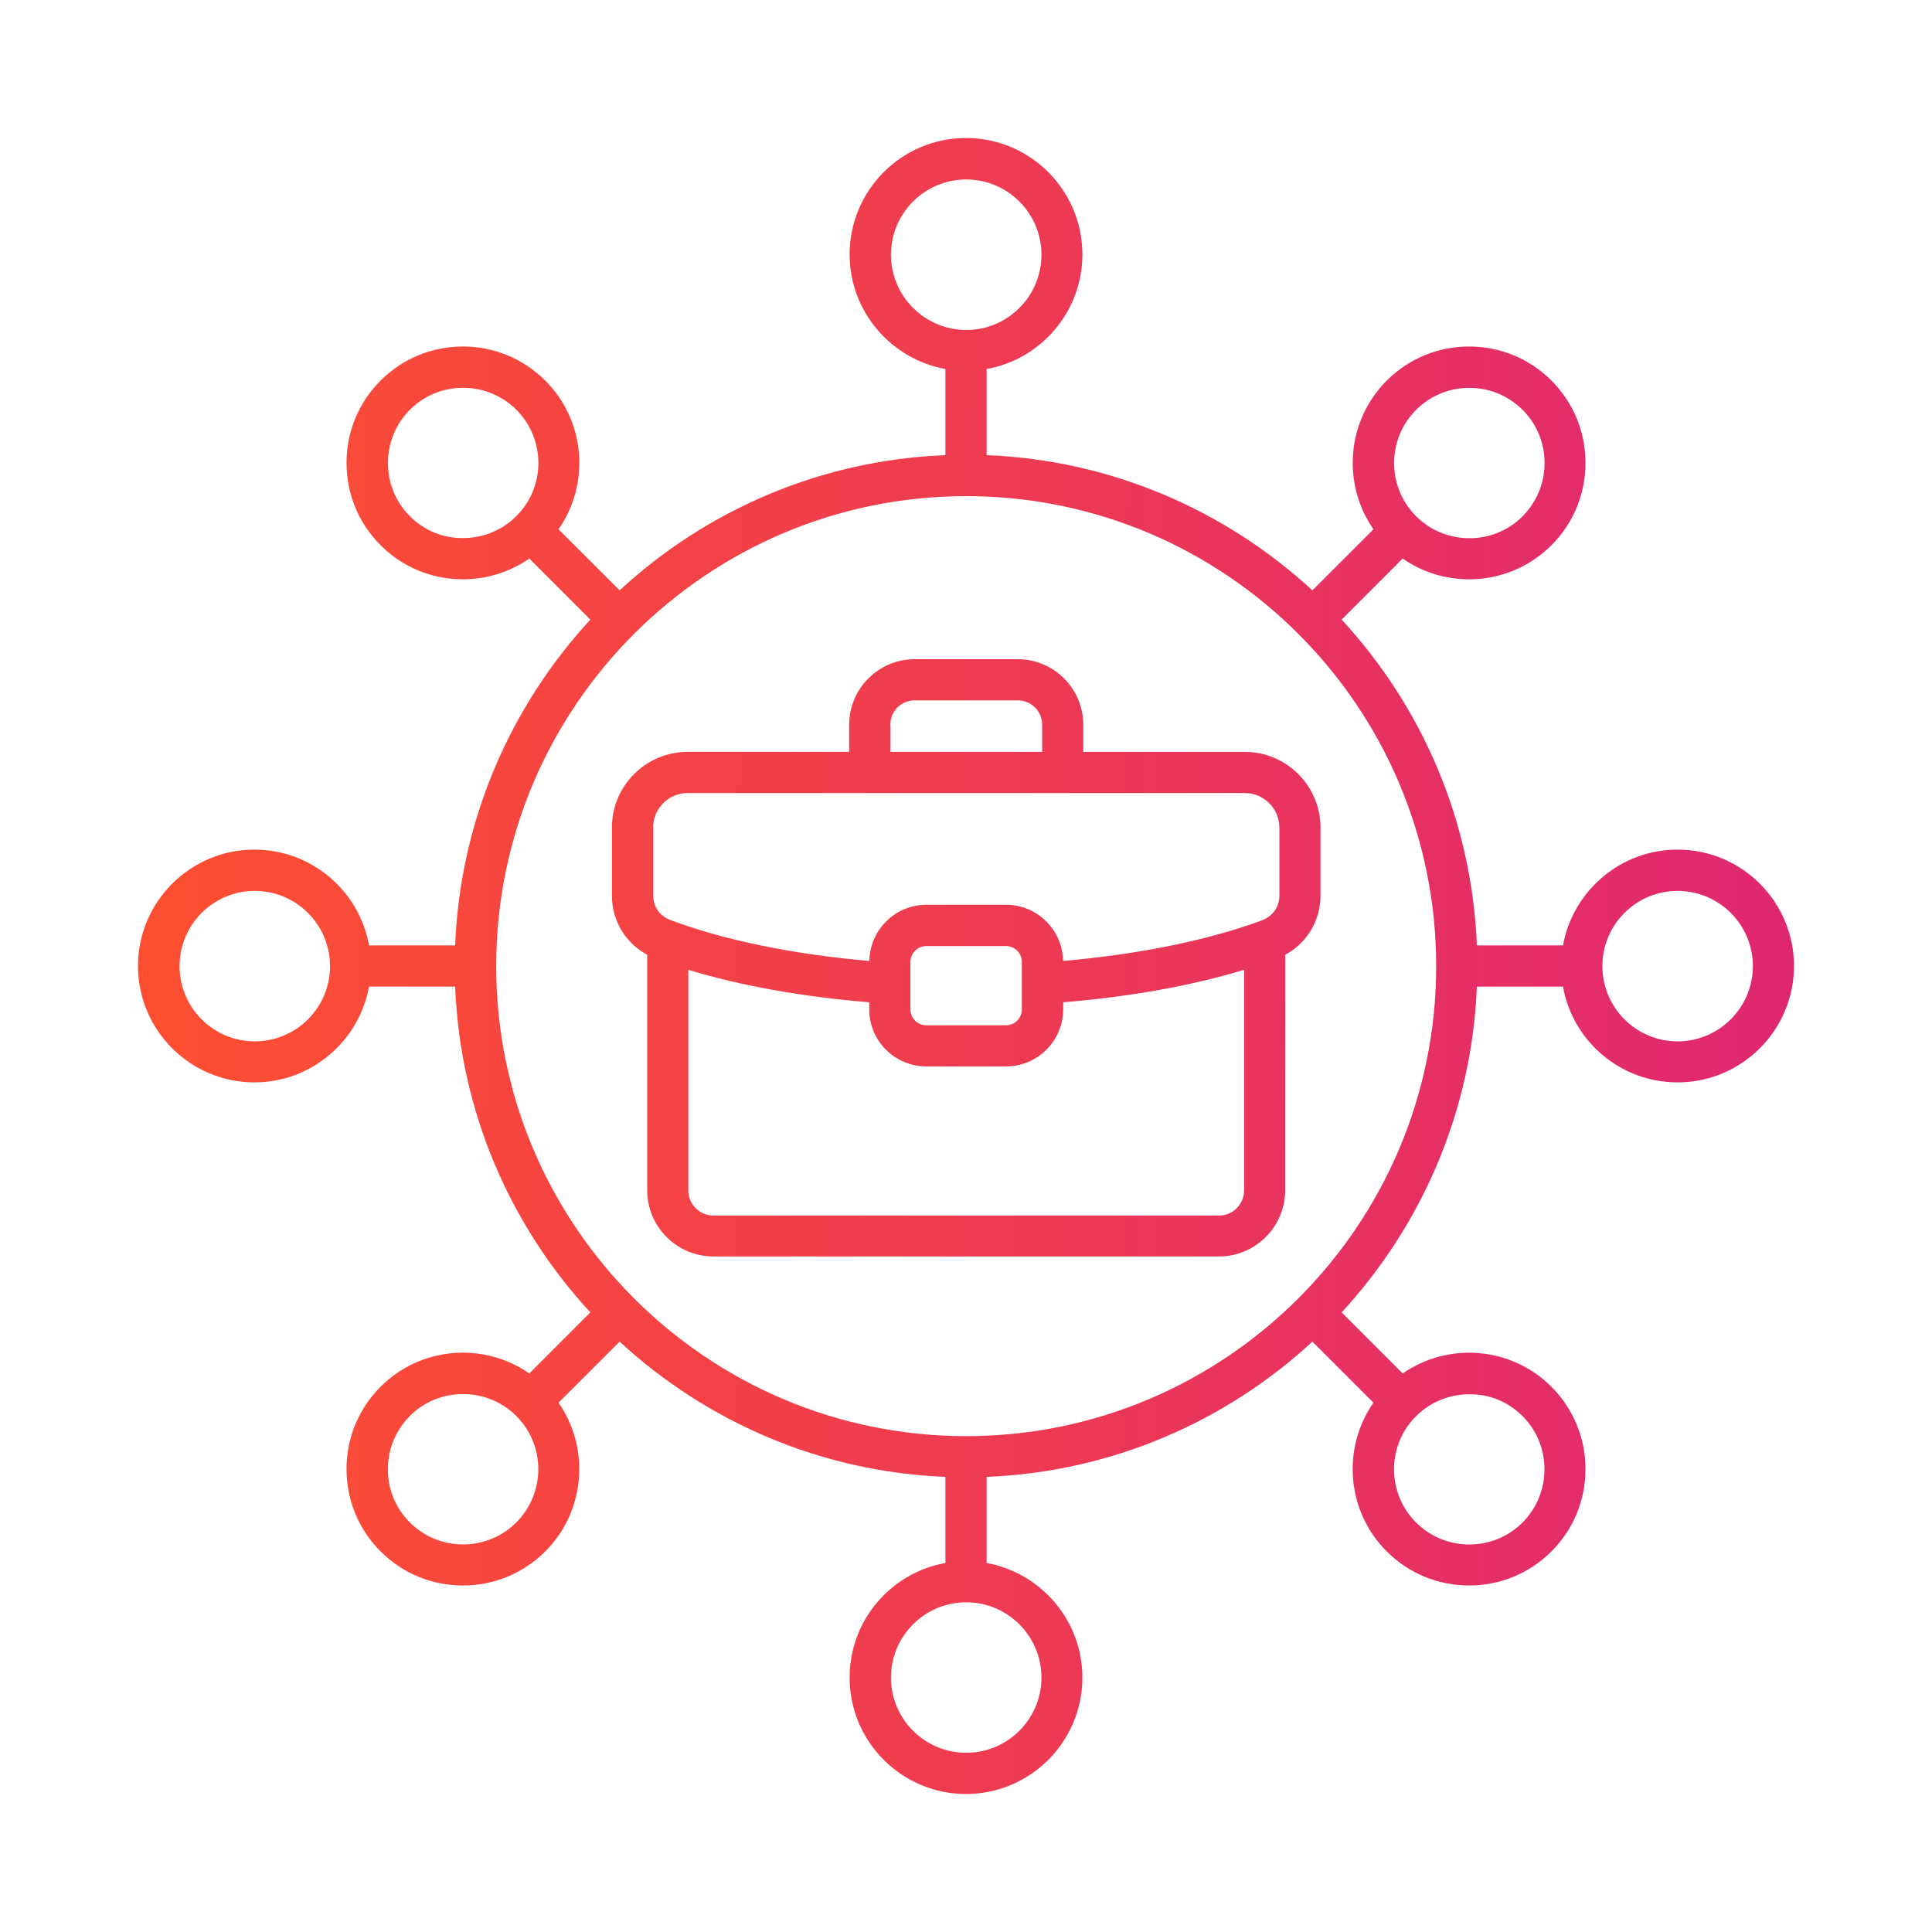 <svg width="70" height="70" viewBox="0 0 70 70" fill="none" xmlns="http://www.w3.org/2000/svg">
<path d="M60.783 30.783C58.71 30.783 56.987 32.286 56.63 34.254H53.51C53.328 29.711 51.505 25.582 48.61 22.45L50.822 20.237C51.525 20.727 52.357 20.989 53.228 20.989C54.356 20.989 55.414 20.551 56.212 19.755C57.007 18.96 57.445 17.9 57.445 16.772C57.445 15.644 57.007 14.586 56.212 13.789C55.416 12.993 54.356 12.555 53.228 12.555C52.1 12.555 51.043 12.993 50.245 13.789C48.779 15.255 48.622 17.535 49.763 19.178L47.55 21.39C44.418 18.502 40.289 16.672 35.746 16.491V13.37C37.719 13.02 39.217 11.29 39.217 9.217C39.217 6.892 37.325 5 35 5C32.675 5 30.783 6.892 30.783 9.217C30.783 11.29 32.286 13.013 34.254 13.37V16.491C29.711 16.672 25.582 18.495 22.45 21.39L20.237 19.178C21.383 17.535 21.221 15.25 19.755 13.789C18.96 12.993 17.9 12.555 16.772 12.555C15.644 12.555 14.586 12.993 13.789 13.789C12.993 14.584 12.555 15.644 12.555 16.772C12.555 17.9 12.993 18.957 13.789 19.755C14.584 20.551 15.644 20.989 16.772 20.989C17.643 20.989 18.475 20.724 19.178 20.237L21.39 22.45C18.502 25.582 16.672 29.711 16.491 34.254H13.37C13.02 32.281 11.29 30.783 9.217 30.783C6.892 30.783 5 32.675 5 35C5 37.325 6.892 39.217 9.217 39.217C11.29 39.217 13.013 37.714 13.37 35.746H16.491C16.672 40.289 18.495 44.418 21.39 47.55L19.178 49.763C17.535 48.617 15.25 48.779 13.789 50.245C12.993 51.04 12.555 52.1 12.555 53.228C12.555 54.356 12.993 55.414 13.789 56.211C14.584 57.007 15.644 57.445 16.772 57.445C17.9 57.445 18.957 57.007 19.755 56.211C21.221 54.745 21.378 52.465 20.237 50.822L22.45 48.61C25.582 51.498 29.711 53.328 34.254 53.51V56.63C32.281 56.98 30.783 58.71 30.783 60.783C30.783 63.108 32.675 65 35 65C37.325 65 39.217 63.108 39.217 60.783C39.217 58.71 37.714 56.987 35.746 56.63V53.51C40.289 53.328 44.418 51.505 47.55 48.61L49.763 50.822C48.617 52.465 48.779 54.75 50.245 56.211C51.04 57.007 52.1 57.445 53.228 57.445C54.356 57.445 55.414 57.007 56.211 56.211C57.007 55.416 57.445 54.356 57.445 53.228C57.445 52.1 57.007 51.043 56.211 50.245C54.745 48.779 52.465 48.622 50.822 49.763L48.61 47.55C51.498 44.418 53.328 40.289 53.51 35.746H56.63C56.98 37.719 58.71 39.217 60.783 39.217C63.108 39.217 65 37.325 65 35C65 32.675 63.113 30.783 60.783 30.783ZM9.232 37.731C7.729 37.731 6.506 36.51 6.506 35.005C6.506 33.502 7.727 32.279 9.232 32.279C10.735 32.279 11.958 33.5 11.958 35.005C11.958 36.508 10.737 37.731 9.232 37.731ZM51.309 14.849C51.824 14.335 52.506 14.053 53.238 14.053C53.965 14.053 54.648 14.335 55.166 14.849C55.681 15.363 55.962 16.046 55.962 16.777C55.962 17.504 55.681 18.187 55.166 18.706C54.653 19.22 53.97 19.501 53.238 19.501C52.511 19.501 51.828 19.22 51.309 18.706C50.245 17.644 50.245 15.916 51.309 14.849ZM32.281 9.229C32.281 7.727 33.502 6.503 35.008 6.503C36.51 6.503 37.734 7.724 37.734 9.229C37.734 10.735 36.51 11.956 35.008 11.956C33.505 11.956 32.281 10.727 32.281 9.229ZM14.851 18.703C14.337 18.189 14.056 17.506 14.056 16.775C14.056 16.048 14.337 15.365 14.851 14.846C15.365 14.332 16.048 14.051 16.78 14.051C17.507 14.051 18.189 14.332 18.708 14.846C19.773 15.911 19.773 17.641 18.708 18.698C18.194 19.212 17.512 19.494 16.78 19.494C16.048 19.506 15.365 19.217 14.851 18.703ZM18.706 55.161C18.192 55.675 17.509 55.957 16.777 55.957C16.05 55.957 15.368 55.675 14.849 55.161C14.335 54.648 14.053 53.965 14.053 53.233C14.053 52.506 14.335 51.823 14.849 51.304C15.382 50.771 16.077 50.509 16.777 50.509C17.472 50.509 18.175 50.773 18.706 51.304C19.77 52.367 19.77 54.094 18.706 55.161ZM37.734 60.781C37.734 62.283 36.513 63.507 35.008 63.507C33.505 63.507 32.281 62.286 32.281 60.781C32.281 59.278 33.502 58.054 35.008 58.054C36.51 58.054 37.734 59.276 37.734 60.781ZM55.164 51.307C55.678 51.821 55.959 52.504 55.959 53.236C55.959 53.962 55.678 54.645 55.164 55.164C54.65 55.678 53.967 55.959 53.236 55.959C52.509 55.959 51.826 55.678 51.307 55.164C50.242 54.099 50.242 52.369 51.307 51.312C51.841 50.778 52.536 50.517 53.236 50.517C53.935 50.504 54.631 50.776 55.164 51.307ZM35.008 52.034C25.617 52.034 17.978 44.396 17.978 35.005C17.978 25.614 25.616 17.976 35.008 17.976C44.398 17.976 52.036 25.614 52.036 35.005C52.036 44.396 44.398 52.034 35.008 52.034ZM60.783 37.731C59.281 37.731 58.057 36.51 58.057 35.005C58.057 33.502 59.278 32.279 60.783 32.279C62.286 32.279 63.51 33.5 63.51 35.005C63.507 36.508 62.286 37.731 60.783 37.731ZM45.101 27.242H39.249V26.258C39.249 24.949 38.185 23.884 36.875 23.884H33.141C31.831 23.884 30.767 24.949 30.767 26.258V27.242H24.915C23.398 27.242 22.171 28.476 22.171 29.986V32.448C22.171 33.363 22.666 34.171 23.449 34.592V43.126C23.449 44.447 24.526 45.524 25.847 45.524H44.166C45.487 45.524 46.564 44.447 46.564 43.126L46.567 34.592C47.35 34.171 47.844 33.358 47.844 32.448V29.986C47.844 28.471 46.611 27.242 45.101 27.242ZM32.257 26.258C32.257 25.769 32.651 25.375 33.141 25.375H36.875C37.365 25.375 37.759 25.769 37.759 26.258V27.242H32.264V26.258H32.257ZM23.662 29.986C23.662 29.296 24.225 28.733 24.915 28.733H45.101C45.791 28.733 46.354 29.296 46.354 29.986V32.448C46.354 32.854 46.121 33.187 45.74 33.339C43.816 34.058 41.273 34.579 38.518 34.817C38.498 33.689 37.578 32.781 36.45 32.781H33.566C32.438 32.781 31.518 33.689 31.498 34.817C28.743 34.579 26.205 34.058 24.281 33.331C23.899 33.187 23.667 32.854 23.667 32.44V29.986H23.662ZM37.024 34.856V36.572C37.024 36.892 36.767 37.149 36.447 37.149H33.564C33.243 37.149 32.986 36.892 32.986 36.572V34.856C32.986 34.535 33.243 34.278 33.564 34.278H36.447C36.767 34.278 37.024 34.535 37.024 34.856ZM44.168 44.041H25.847C25.345 44.041 24.939 43.635 24.939 43.133V35.137C26.826 35.715 29.055 36.114 31.493 36.314V36.571C31.493 37.712 32.421 38.639 33.566 38.639H36.449C37.59 38.639 38.522 37.712 38.522 36.571V36.314C40.96 36.114 43.189 35.712 45.076 35.137V43.125C45.076 43.632 44.67 44.041 44.168 44.041Z" fill="url(#paint0_linear_5708_3234)"/>
<defs>
<linearGradient id="paint0_linear_5708_3234" x1="65.196" y1="41.6" x2="6.292" y2="41.27" gradientUnits="userSpaceOnUse">
<stop stop-color="#DF2771"/>
<stop offset="1" stop-color="#FD4E32"/>
</linearGradient>
</defs>
</svg>

